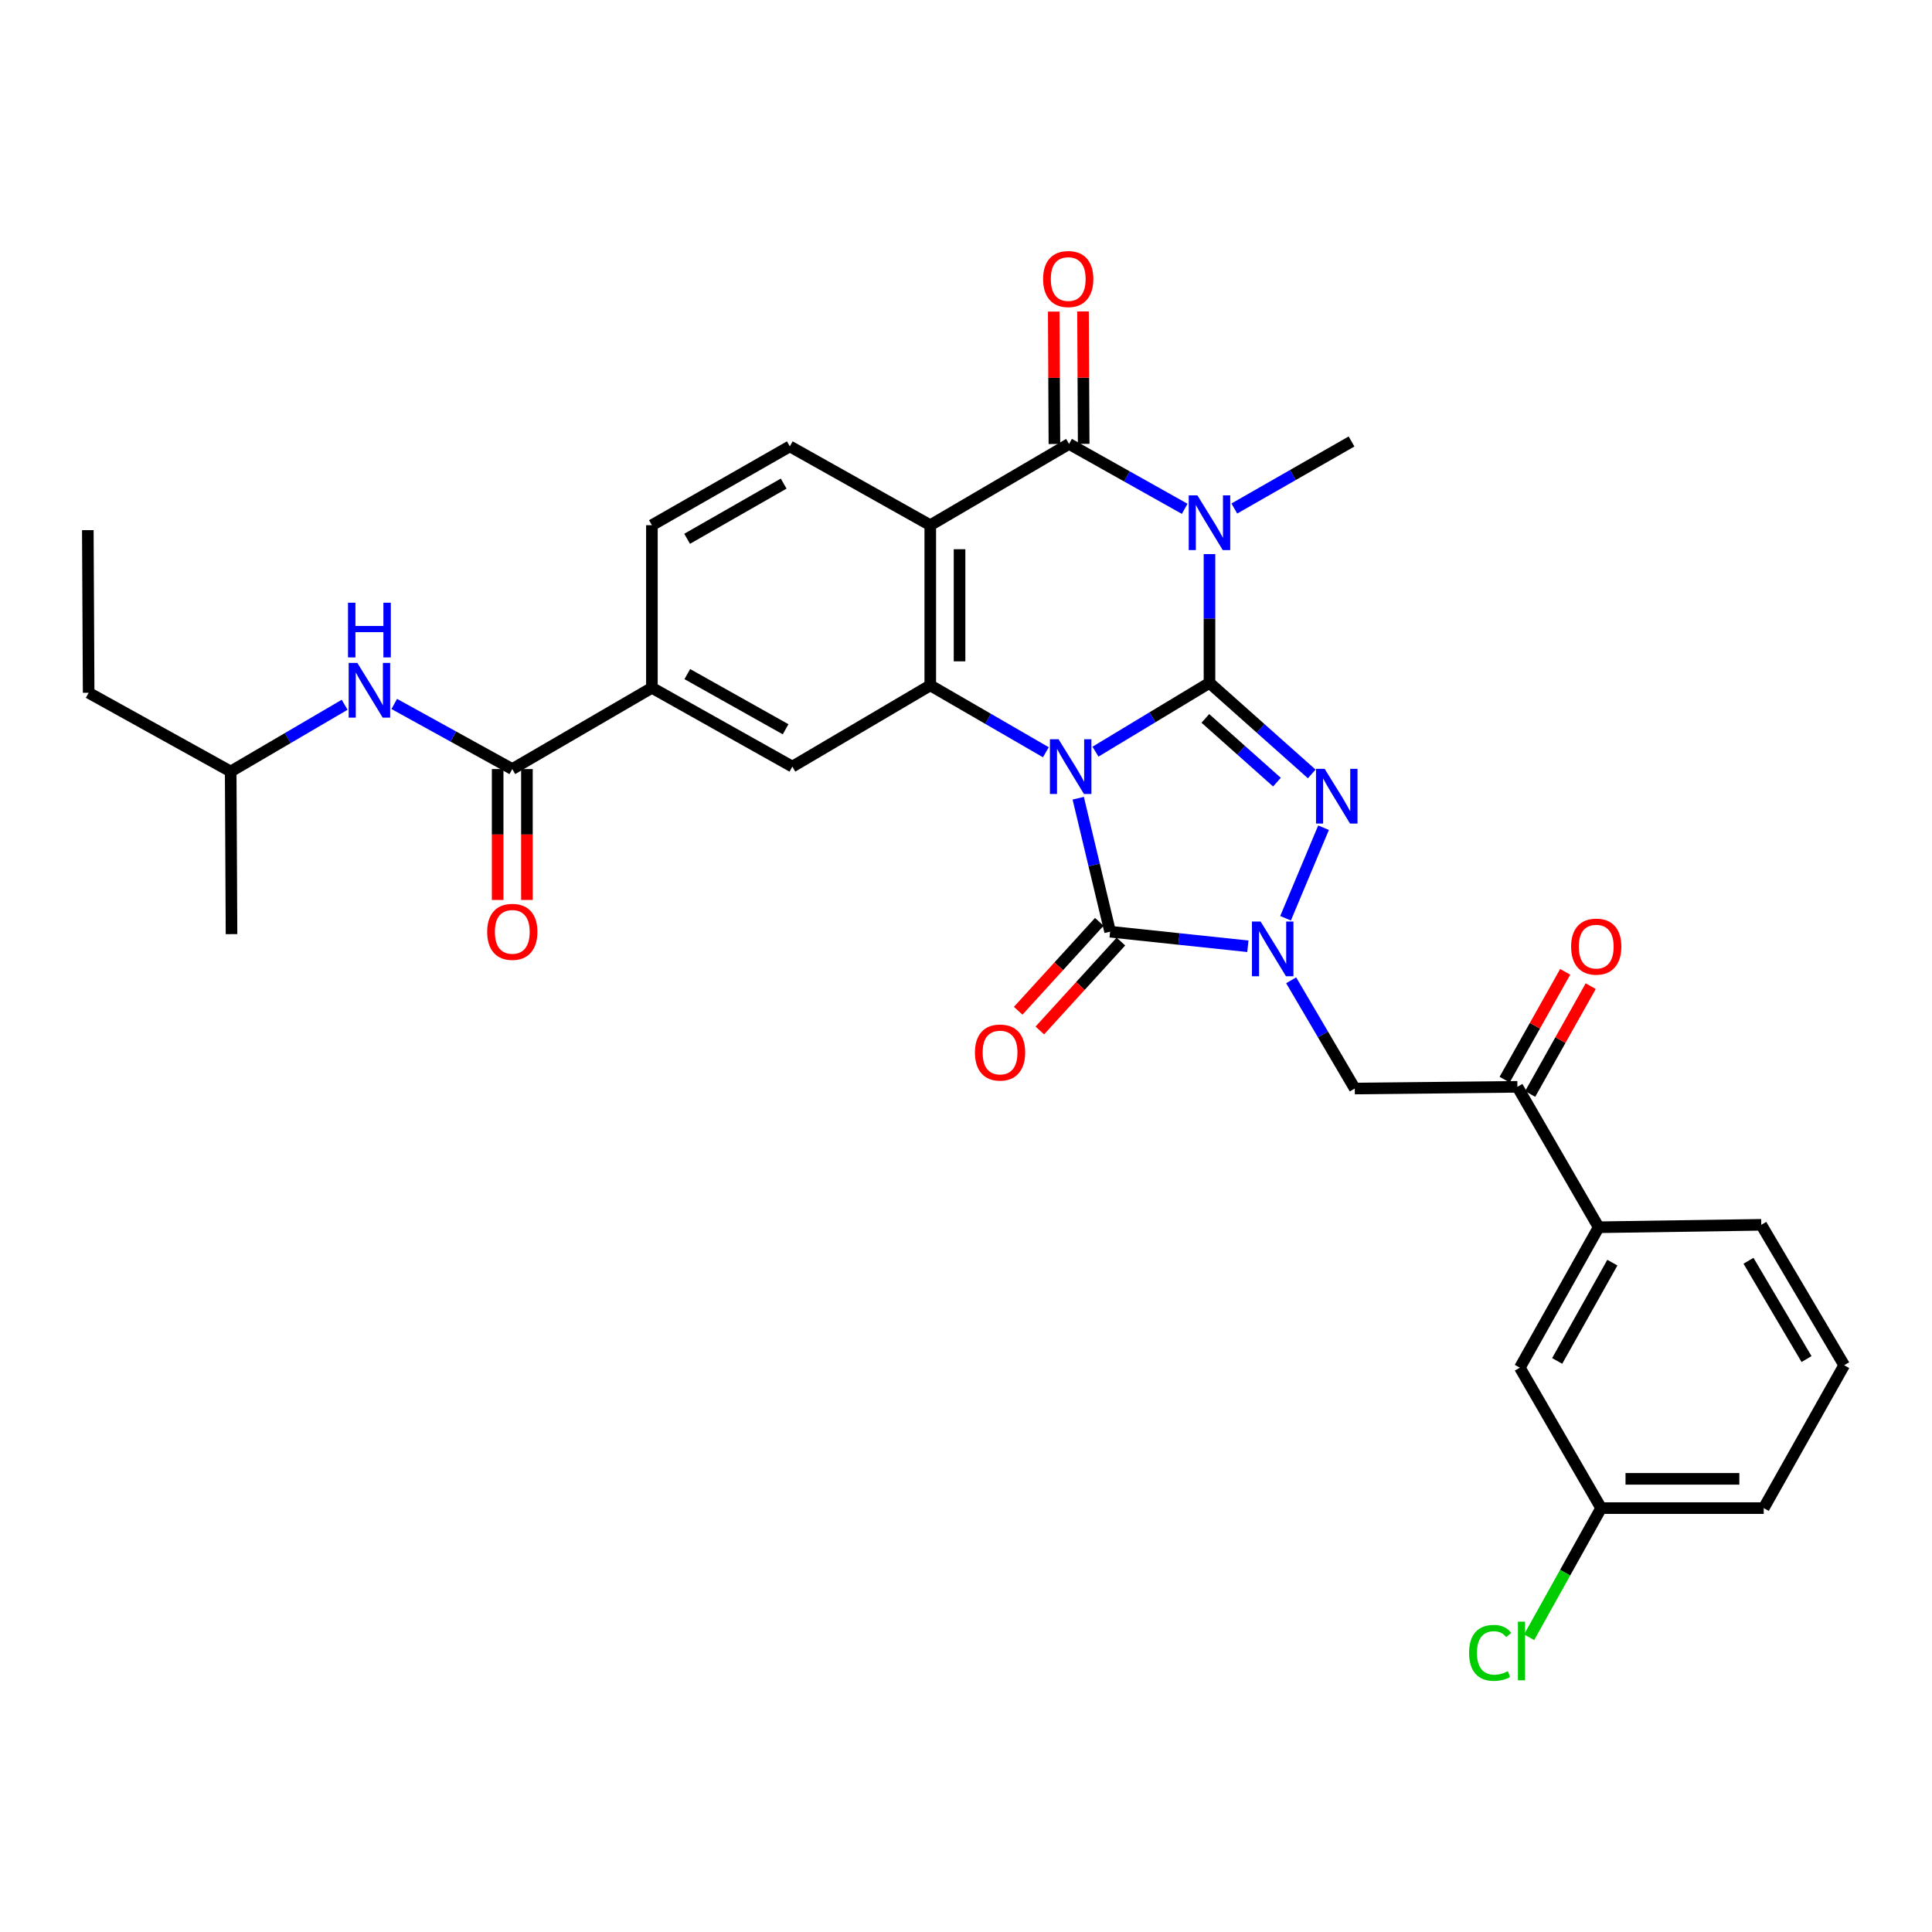 <?xml version='1.0' encoding='iso-8859-1'?>
<svg version='1.1' baseProfile='full'
              xmlns='http://www.w3.org/2000/svg'
                      xmlns:rdkit='http://www.rdkit.org/xml'
                      xmlns:xlink='http://www.w3.org/1999/xlink'
                  xml:space='preserve'
width='1000px' height='1000px' viewBox='0 0 1000 1000'>
<!-- END OF HEADER -->
<rect style='opacity:1.0;fill:#FFFFFF;stroke:none' width='1000' height='1000' x='0' y='0'> </rect>
<path class='bond-0' d='M 567.017,389.056 L 596.522,371.255' style='fill:none;fill-rule:evenodd;stroke:#0000FF;stroke-width:6px;stroke-linecap:butt;stroke-linejoin:miter;stroke-opacity:1' />
<path class='bond-0' d='M 596.522,371.255 L 626.026,353.455' style='fill:none;fill-rule:evenodd;stroke:#000000;stroke-width:6px;stroke-linecap:butt;stroke-linejoin:miter;stroke-opacity:1' />
<path class='bond-3' d='M 558.087,413.158 L 566.339,447.699' style='fill:none;fill-rule:evenodd;stroke:#0000FF;stroke-width:6px;stroke-linecap:butt;stroke-linejoin:miter;stroke-opacity:1' />
<path class='bond-3' d='M 566.339,447.699 L 574.59,482.241' style='fill:none;fill-rule:evenodd;stroke:#000000;stroke-width:6px;stroke-linecap:butt;stroke-linejoin:miter;stroke-opacity:1' />
<path class='bond-5' d='M 541.34,389.371 L 511.424,372.057' style='fill:none;fill-rule:evenodd;stroke:#0000FF;stroke-width:6px;stroke-linecap:butt;stroke-linejoin:miter;stroke-opacity:1' />
<path class='bond-5' d='M 511.424,372.057 L 481.508,354.742' style='fill:none;fill-rule:evenodd;stroke:#000000;stroke-width:6px;stroke-linecap:butt;stroke-linejoin:miter;stroke-opacity:1' />
<path class='bond-1' d='M 626.026,353.455 L 626.026,320.126' style='fill:none;fill-rule:evenodd;stroke:#000000;stroke-width:6px;stroke-linecap:butt;stroke-linejoin:miter;stroke-opacity:1' />
<path class='bond-1' d='M 626.026,320.126 L 626.026,286.797' style='fill:none;fill-rule:evenodd;stroke:#0000FF;stroke-width:6px;stroke-linecap:butt;stroke-linejoin:miter;stroke-opacity:1' />
<path class='bond-2' d='M 626.026,353.455 L 652.493,377.023' style='fill:none;fill-rule:evenodd;stroke:#000000;stroke-width:6px;stroke-linecap:butt;stroke-linejoin:miter;stroke-opacity:1' />
<path class='bond-2' d='M 652.493,377.023 L 678.96,400.592' style='fill:none;fill-rule:evenodd;stroke:#0000FF;stroke-width:6px;stroke-linecap:butt;stroke-linejoin:miter;stroke-opacity:1' />
<path class='bond-2' d='M 623.89,371.84 L 642.417,388.338' style='fill:none;fill-rule:evenodd;stroke:#000000;stroke-width:6px;stroke-linecap:butt;stroke-linejoin:miter;stroke-opacity:1' />
<path class='bond-2' d='M 642.417,388.338 L 660.944,404.836' style='fill:none;fill-rule:evenodd;stroke:#0000FF;stroke-width:6px;stroke-linecap:butt;stroke-linejoin:miter;stroke-opacity:1' />
<path class='bond-22' d='M 638.884,263.21 L 669.216,245.858' style='fill:none;fill-rule:evenodd;stroke:#0000FF;stroke-width:6px;stroke-linecap:butt;stroke-linejoin:miter;stroke-opacity:1' />
<path class='bond-22' d='M 669.216,245.858 L 699.548,228.506' style='fill:none;fill-rule:evenodd;stroke:#000000;stroke-width:6px;stroke-linecap:butt;stroke-linejoin:miter;stroke-opacity:1' />
<path class='bond-33' d='M 613.202,263.369 L 583.27,246.573' style='fill:none;fill-rule:evenodd;stroke:#0000FF;stroke-width:6px;stroke-linecap:butt;stroke-linejoin:miter;stroke-opacity:1' />
<path class='bond-33' d='M 583.27,246.573 L 553.338,229.777' style='fill:none;fill-rule:evenodd;stroke:#000000;stroke-width:6px;stroke-linecap:butt;stroke-linejoin:miter;stroke-opacity:1' />
<path class='bond-32' d='M 685.066,428.423 L 665.405,475.286' style='fill:none;fill-rule:evenodd;stroke:#0000FF;stroke-width:6px;stroke-linecap:butt;stroke-linejoin:miter;stroke-opacity:1' />
<path class='bond-4' d='M 574.59,482.241 L 610.243,486.014' style='fill:none;fill-rule:evenodd;stroke:#000000;stroke-width:6px;stroke-linecap:butt;stroke-linejoin:miter;stroke-opacity:1' />
<path class='bond-4' d='M 610.243,486.014 L 645.895,489.786' style='fill:none;fill-rule:evenodd;stroke:#0000FF;stroke-width:6px;stroke-linecap:butt;stroke-linejoin:miter;stroke-opacity:1' />
<path class='bond-15' d='M 568.993,477.137 L 548.004,500.151' style='fill:none;fill-rule:evenodd;stroke:#000000;stroke-width:6px;stroke-linecap:butt;stroke-linejoin:miter;stroke-opacity:1' />
<path class='bond-15' d='M 548.004,500.151 L 527.015,523.165' style='fill:none;fill-rule:evenodd;stroke:#FF0000;stroke-width:6px;stroke-linecap:butt;stroke-linejoin:miter;stroke-opacity:1' />
<path class='bond-15' d='M 580.187,487.346 L 559.198,510.36' style='fill:none;fill-rule:evenodd;stroke:#000000;stroke-width:6px;stroke-linecap:butt;stroke-linejoin:miter;stroke-opacity:1' />
<path class='bond-15' d='M 559.198,510.36 L 538.209,533.374' style='fill:none;fill-rule:evenodd;stroke:#FF0000;stroke-width:6px;stroke-linecap:butt;stroke-linejoin:miter;stroke-opacity:1' />
<path class='bond-8' d='M 668.305,507.402 L 684.768,535.412' style='fill:none;fill-rule:evenodd;stroke:#0000FF;stroke-width:6px;stroke-linecap:butt;stroke-linejoin:miter;stroke-opacity:1' />
<path class='bond-8' d='M 684.768,535.412 L 701.231,563.422' style='fill:none;fill-rule:evenodd;stroke:#000000;stroke-width:6px;stroke-linecap:butt;stroke-linejoin:miter;stroke-opacity:1' />
<path class='bond-7' d='M 481.508,354.742 L 481.508,271.844' style='fill:none;fill-rule:evenodd;stroke:#000000;stroke-width:6px;stroke-linecap:butt;stroke-linejoin:miter;stroke-opacity:1' />
<path class='bond-7' d='M 496.658,342.308 L 496.658,284.279' style='fill:none;fill-rule:evenodd;stroke:#000000;stroke-width:6px;stroke-linecap:butt;stroke-linejoin:miter;stroke-opacity:1' />
<path class='bond-10' d='M 481.508,354.742 L 410.116,396.802' style='fill:none;fill-rule:evenodd;stroke:#000000;stroke-width:6px;stroke-linecap:butt;stroke-linejoin:miter;stroke-opacity:1' />
<path class='bond-6' d='M 553.338,229.777 L 481.508,271.844' style='fill:none;fill-rule:evenodd;stroke:#000000;stroke-width:6px;stroke-linecap:butt;stroke-linejoin:miter;stroke-opacity:1' />
<path class='bond-17' d='M 560.913,229.739 L 560.741,195.471' style='fill:none;fill-rule:evenodd;stroke:#000000;stroke-width:6px;stroke-linecap:butt;stroke-linejoin:miter;stroke-opacity:1' />
<path class='bond-17' d='M 560.741,195.471 L 560.569,161.203' style='fill:none;fill-rule:evenodd;stroke:#FF0000;stroke-width:6px;stroke-linecap:butt;stroke-linejoin:miter;stroke-opacity:1' />
<path class='bond-17' d='M 545.763,229.815 L 545.591,195.547' style='fill:none;fill-rule:evenodd;stroke:#000000;stroke-width:6px;stroke-linecap:butt;stroke-linejoin:miter;stroke-opacity:1' />
<path class='bond-17' d='M 545.591,195.547 L 545.418,161.279' style='fill:none;fill-rule:evenodd;stroke:#FF0000;stroke-width:6px;stroke-linecap:butt;stroke-linejoin:miter;stroke-opacity:1' />
<path class='bond-13' d='M 481.508,271.844 L 408.811,231.039' style='fill:none;fill-rule:evenodd;stroke:#000000;stroke-width:6px;stroke-linecap:butt;stroke-linejoin:miter;stroke-opacity:1' />
<path class='bond-11' d='M 701.231,563.422 L 785.4,562.538' style='fill:none;fill-rule:evenodd;stroke:#000000;stroke-width:6px;stroke-linecap:butt;stroke-linejoin:miter;stroke-opacity:1' />
<path class='bond-9' d='M 265.16,398.064 L 337.428,356.005' style='fill:none;fill-rule:evenodd;stroke:#000000;stroke-width:6px;stroke-linecap:butt;stroke-linejoin:miter;stroke-opacity:1' />
<path class='bond-14' d='M 265.16,398.064 L 234.611,381.214' style='fill:none;fill-rule:evenodd;stroke:#000000;stroke-width:6px;stroke-linecap:butt;stroke-linejoin:miter;stroke-opacity:1' />
<path class='bond-14' d='M 234.611,381.214 L 204.061,364.364' style='fill:none;fill-rule:evenodd;stroke:#0000FF;stroke-width:6px;stroke-linecap:butt;stroke-linejoin:miter;stroke-opacity:1' />
<path class='bond-19' d='M 257.585,398.064 L 257.585,431.94' style='fill:none;fill-rule:evenodd;stroke:#000000;stroke-width:6px;stroke-linecap:butt;stroke-linejoin:miter;stroke-opacity:1' />
<path class='bond-19' d='M 257.585,431.94 L 257.585,465.817' style='fill:none;fill-rule:evenodd;stroke:#FF0000;stroke-width:6px;stroke-linecap:butt;stroke-linejoin:miter;stroke-opacity:1' />
<path class='bond-19' d='M 272.736,398.064 L 272.736,431.94' style='fill:none;fill-rule:evenodd;stroke:#000000;stroke-width:6px;stroke-linecap:butt;stroke-linejoin:miter;stroke-opacity:1' />
<path class='bond-19' d='M 272.736,431.94 L 272.736,465.817' style='fill:none;fill-rule:evenodd;stroke:#FF0000;stroke-width:6px;stroke-linecap:butt;stroke-linejoin:miter;stroke-opacity:1' />
<path class='bond-12' d='M 410.116,396.802 L 337.428,356.005' style='fill:none;fill-rule:evenodd;stroke:#000000;stroke-width:6px;stroke-linecap:butt;stroke-linejoin:miter;stroke-opacity:1' />
<path class='bond-12' d='M 406.628,377.47 L 355.746,348.913' style='fill:none;fill-rule:evenodd;stroke:#000000;stroke-width:6px;stroke-linecap:butt;stroke-linejoin:miter;stroke-opacity:1' />
<path class='bond-16' d='M 785.4,562.538 L 827.467,635.227' style='fill:none;fill-rule:evenodd;stroke:#000000;stroke-width:6px;stroke-linecap:butt;stroke-linejoin:miter;stroke-opacity:1' />
<path class='bond-21' d='M 792.005,566.248 L 807.677,538.342' style='fill:none;fill-rule:evenodd;stroke:#000000;stroke-width:6px;stroke-linecap:butt;stroke-linejoin:miter;stroke-opacity:1' />
<path class='bond-21' d='M 807.677,538.342 L 823.35,510.437' style='fill:none;fill-rule:evenodd;stroke:#FF0000;stroke-width:6px;stroke-linecap:butt;stroke-linejoin:miter;stroke-opacity:1' />
<path class='bond-21' d='M 778.795,558.829 L 794.468,530.923' style='fill:none;fill-rule:evenodd;stroke:#000000;stroke-width:6px;stroke-linecap:butt;stroke-linejoin:miter;stroke-opacity:1' />
<path class='bond-21' d='M 794.468,530.923 L 810.14,503.018' style='fill:none;fill-rule:evenodd;stroke:#FF0000;stroke-width:6px;stroke-linecap:butt;stroke-linejoin:miter;stroke-opacity:1' />
<path class='bond-18' d='M 337.428,356.005 L 337.428,271.844' style='fill:none;fill-rule:evenodd;stroke:#000000;stroke-width:6px;stroke-linecap:butt;stroke-linejoin:miter;stroke-opacity:1' />
<path class='bond-34' d='M 408.811,231.039 L 337.428,271.844' style='fill:none;fill-rule:evenodd;stroke:#000000;stroke-width:6px;stroke-linecap:butt;stroke-linejoin:miter;stroke-opacity:1' />
<path class='bond-34' d='M 405.623,250.313 L 355.654,278.877' style='fill:none;fill-rule:evenodd;stroke:#000000;stroke-width:6px;stroke-linecap:butt;stroke-linejoin:miter;stroke-opacity:1' />
<path class='bond-25' d='M 178.389,364.785 L 148.897,382.06' style='fill:none;fill-rule:evenodd;stroke:#0000FF;stroke-width:6px;stroke-linecap:butt;stroke-linejoin:miter;stroke-opacity:1' />
<path class='bond-25' d='M 148.897,382.06 L 119.405,399.335' style='fill:none;fill-rule:evenodd;stroke:#000000;stroke-width:6px;stroke-linecap:butt;stroke-linejoin:miter;stroke-opacity:1' />
<path class='bond-20' d='M 827.467,635.227 L 786.662,707.906' style='fill:none;fill-rule:evenodd;stroke:#000000;stroke-width:6px;stroke-linecap:butt;stroke-linejoin:miter;stroke-opacity:1' />
<path class='bond-20' d='M 834.557,653.546 L 805.994,704.421' style='fill:none;fill-rule:evenodd;stroke:#000000;stroke-width:6px;stroke-linecap:butt;stroke-linejoin:miter;stroke-opacity:1' />
<path class='bond-26' d='M 827.467,635.227 L 911.628,633.964' style='fill:none;fill-rule:evenodd;stroke:#000000;stroke-width:6px;stroke-linecap:butt;stroke-linejoin:miter;stroke-opacity:1' />
<path class='bond-23' d='M 786.662,707.906 L 828.738,780.595' style='fill:none;fill-rule:evenodd;stroke:#000000;stroke-width:6px;stroke-linecap:butt;stroke-linejoin:miter;stroke-opacity:1' />
<path class='bond-24' d='M 828.738,780.595 L 810.104,814.021' style='fill:none;fill-rule:evenodd;stroke:#000000;stroke-width:6px;stroke-linecap:butt;stroke-linejoin:miter;stroke-opacity:1' />
<path class='bond-24' d='M 810.104,814.021 L 791.469,847.448' style='fill:none;fill-rule:evenodd;stroke:#00CC00;stroke-width:6px;stroke-linecap:butt;stroke-linejoin:miter;stroke-opacity:1' />
<path class='bond-35' d='M 828.738,780.595 L 912.899,780.595' style='fill:none;fill-rule:evenodd;stroke:#000000;stroke-width:6px;stroke-linecap:butt;stroke-linejoin:miter;stroke-opacity:1' />
<path class='bond-35' d='M 841.362,765.444 L 900.275,765.444' style='fill:none;fill-rule:evenodd;stroke:#000000;stroke-width:6px;stroke-linecap:butt;stroke-linejoin:miter;stroke-opacity:1' />
<path class='bond-29' d='M 119.405,399.335 L 45.884,358.58' style='fill:none;fill-rule:evenodd;stroke:#000000;stroke-width:6px;stroke-linecap:butt;stroke-linejoin:miter;stroke-opacity:1' />
<path class='bond-30' d='M 119.405,399.335 L 119.835,483.504' style='fill:none;fill-rule:evenodd;stroke:#000000;stroke-width:6px;stroke-linecap:butt;stroke-linejoin:miter;stroke-opacity:1' />
<path class='bond-27' d='M 911.628,633.964 L 954.545,706.644' style='fill:none;fill-rule:evenodd;stroke:#000000;stroke-width:6px;stroke-linecap:butt;stroke-linejoin:miter;stroke-opacity:1' />
<path class='bond-27' d='M 905.02,652.57 L 935.062,703.445' style='fill:none;fill-rule:evenodd;stroke:#000000;stroke-width:6px;stroke-linecap:butt;stroke-linejoin:miter;stroke-opacity:1' />
<path class='bond-28' d='M 954.545,706.644 L 912.899,780.595' style='fill:none;fill-rule:evenodd;stroke:#000000;stroke-width:6px;stroke-linecap:butt;stroke-linejoin:miter;stroke-opacity:1' />
<path class='bond-31' d='M 45.884,358.58 L 45.455,274.403' style='fill:none;fill-rule:evenodd;stroke:#000000;stroke-width:6px;stroke-linecap:butt;stroke-linejoin:miter;stroke-opacity:1' />
<path  class='atom-0' d='M 547.919 382.642
L 557.199 397.642
Q 558.119 399.122, 559.599 401.802
Q 561.079 404.482, 561.159 404.642
L 561.159 382.642
L 564.919 382.642
L 564.919 410.962
L 561.039 410.962
L 551.079 394.562
Q 549.919 392.642, 548.679 390.442
Q 547.479 388.242, 547.119 387.562
L 547.119 410.962
L 543.439 410.962
L 543.439 382.642
L 547.919 382.642
' fill='#0000FF'/>
<path  class='atom-2' d='M 619.766 256.405
L 629.046 271.405
Q 629.966 272.885, 631.446 275.565
Q 632.926 278.245, 633.006 278.405
L 633.006 256.405
L 636.766 256.405
L 636.766 284.725
L 632.886 284.725
L 622.926 268.325
Q 621.766 266.405, 620.526 264.205
Q 619.326 262.005, 618.966 261.325
L 618.966 284.725
L 615.286 284.725
L 615.286 256.405
L 619.766 256.405
' fill='#0000FF'/>
<path  class='atom-3' d='M 685.645 397.96
L 694.925 412.96
Q 695.845 414.44, 697.325 417.12
Q 698.805 419.8, 698.885 419.96
L 698.885 397.96
L 702.645 397.96
L 702.645 426.28
L 698.765 426.28
L 688.805 409.88
Q 687.645 407.96, 686.405 405.76
Q 685.205 403.56, 684.845 402.88
L 684.845 426.28
L 681.165 426.28
L 681.165 397.96
L 685.645 397.96
' fill='#0000FF'/>
<path  class='atom-5' d='M 652.491 476.986
L 661.771 491.986
Q 662.691 493.466, 664.171 496.146
Q 665.651 498.826, 665.731 498.986
L 665.731 476.986
L 669.491 476.986
L 669.491 505.306
L 665.611 505.306
L 655.651 488.906
Q 654.491 486.986, 653.251 484.786
Q 652.051 482.586, 651.691 481.906
L 651.691 505.306
L 648.011 505.306
L 648.011 476.986
L 652.491 476.986
' fill='#0000FF'/>
<path  class='atom-15' d='M 184.95 343.116
L 194.23 358.116
Q 195.15 359.596, 196.63 362.276
Q 198.11 364.956, 198.19 365.116
L 198.19 343.116
L 201.95 343.116
L 201.95 371.436
L 198.07 371.436
L 188.11 355.036
Q 186.95 353.116, 185.71 350.916
Q 184.51 348.716, 184.15 348.036
L 184.15 371.436
L 180.47 371.436
L 180.47 343.116
L 184.95 343.116
' fill='#0000FF'/>
<path  class='atom-15' d='M 180.13 311.964
L 183.97 311.964
L 183.97 324.004
L 198.45 324.004
L 198.45 311.964
L 202.29 311.964
L 202.29 340.284
L 198.45 340.284
L 198.45 327.204
L 183.97 327.204
L 183.97 340.284
L 180.13 340.284
L 180.13 311.964
' fill='#0000FF'/>
<path  class='atom-16' d='M 504.625 544.783
Q 504.625 537.983, 507.985 534.183
Q 511.345 530.383, 517.625 530.383
Q 523.905 530.383, 527.265 534.183
Q 530.625 537.983, 530.625 544.783
Q 530.625 551.663, 527.225 555.583
Q 523.825 559.463, 517.625 559.463
Q 511.385 559.463, 507.985 555.583
Q 504.625 551.703, 504.625 544.783
M 517.625 556.263
Q 521.945 556.263, 524.265 553.383
Q 526.625 550.463, 526.625 544.783
Q 526.625 539.223, 524.265 536.423
Q 521.945 533.583, 517.625 533.583
Q 513.305 533.583, 510.945 536.383
Q 508.625 539.183, 508.625 544.783
Q 508.625 550.503, 510.945 553.383
Q 513.305 556.263, 517.625 556.263
' fill='#FF0000'/>
<path  class='atom-18' d='M 539.909 144.425
Q 539.909 137.625, 543.269 133.825
Q 546.629 130.025, 552.909 130.025
Q 559.189 130.025, 562.549 133.825
Q 565.909 137.625, 565.909 144.425
Q 565.909 151.305, 562.509 155.225
Q 559.109 159.105, 552.909 159.105
Q 546.669 159.105, 543.269 155.225
Q 539.909 151.345, 539.909 144.425
M 552.909 155.905
Q 557.229 155.905, 559.549 153.025
Q 561.909 150.105, 561.909 144.425
Q 561.909 138.865, 559.549 136.065
Q 557.229 133.225, 552.909 133.225
Q 548.589 133.225, 546.229 136.025
Q 543.909 138.825, 543.909 144.425
Q 543.909 150.145, 546.229 153.025
Q 548.589 155.905, 552.909 155.905
' fill='#FF0000'/>
<path  class='atom-20' d='M 252.16 482.321
Q 252.16 475.521, 255.52 471.721
Q 258.88 467.921, 265.16 467.921
Q 271.44 467.921, 274.8 471.721
Q 278.16 475.521, 278.16 482.321
Q 278.16 489.201, 274.76 493.121
Q 271.36 497.001, 265.16 497.001
Q 258.92 497.001, 255.52 493.121
Q 252.16 489.241, 252.16 482.321
M 265.16 493.801
Q 269.48 493.801, 271.8 490.921
Q 274.16 488.001, 274.16 482.321
Q 274.16 476.761, 271.8 473.961
Q 269.48 471.121, 265.16 471.121
Q 260.84 471.121, 258.48 473.921
Q 256.16 476.721, 256.16 482.321
Q 256.16 488.041, 258.48 490.921
Q 260.84 493.801, 265.16 493.801
' fill='#FF0000'/>
<path  class='atom-22' d='M 813.205 489.964
Q 813.205 483.164, 816.565 479.364
Q 819.925 475.564, 826.205 475.564
Q 832.485 475.564, 835.845 479.364
Q 839.205 483.164, 839.205 489.964
Q 839.205 496.844, 835.805 500.764
Q 832.405 504.644, 826.205 504.644
Q 819.965 504.644, 816.565 500.764
Q 813.205 496.884, 813.205 489.964
M 826.205 501.444
Q 830.525 501.444, 832.845 498.564
Q 835.205 495.644, 835.205 489.964
Q 835.205 484.404, 832.845 481.604
Q 830.525 478.764, 826.205 478.764
Q 821.885 478.764, 819.525 481.564
Q 817.205 484.364, 817.205 489.964
Q 817.205 495.684, 819.525 498.564
Q 821.885 501.444, 826.205 501.444
' fill='#FF0000'/>
<path  class='atom-25' d='M 760.392 855.525
Q 760.392 848.485, 763.672 844.805
Q 766.992 841.085, 773.272 841.085
Q 779.112 841.085, 782.232 845.205
L 779.592 847.365
Q 777.312 844.365, 773.272 844.365
Q 768.992 844.365, 766.712 847.245
Q 764.472 850.085, 764.472 855.525
Q 764.472 861.125, 766.792 864.005
Q 769.152 866.885, 773.712 866.885
Q 776.832 866.885, 780.472 865.005
L 781.592 868.005
Q 780.112 868.965, 777.872 869.525
Q 775.632 870.085, 773.152 870.085
Q 766.992 870.085, 763.672 866.325
Q 760.392 862.565, 760.392 855.525
' fill='#00CC00'/>
<path  class='atom-25' d='M 785.672 839.365
L 789.352 839.365
L 789.352 869.725
L 785.672 869.725
L 785.672 839.365
' fill='#00CC00'/>
</svg>
